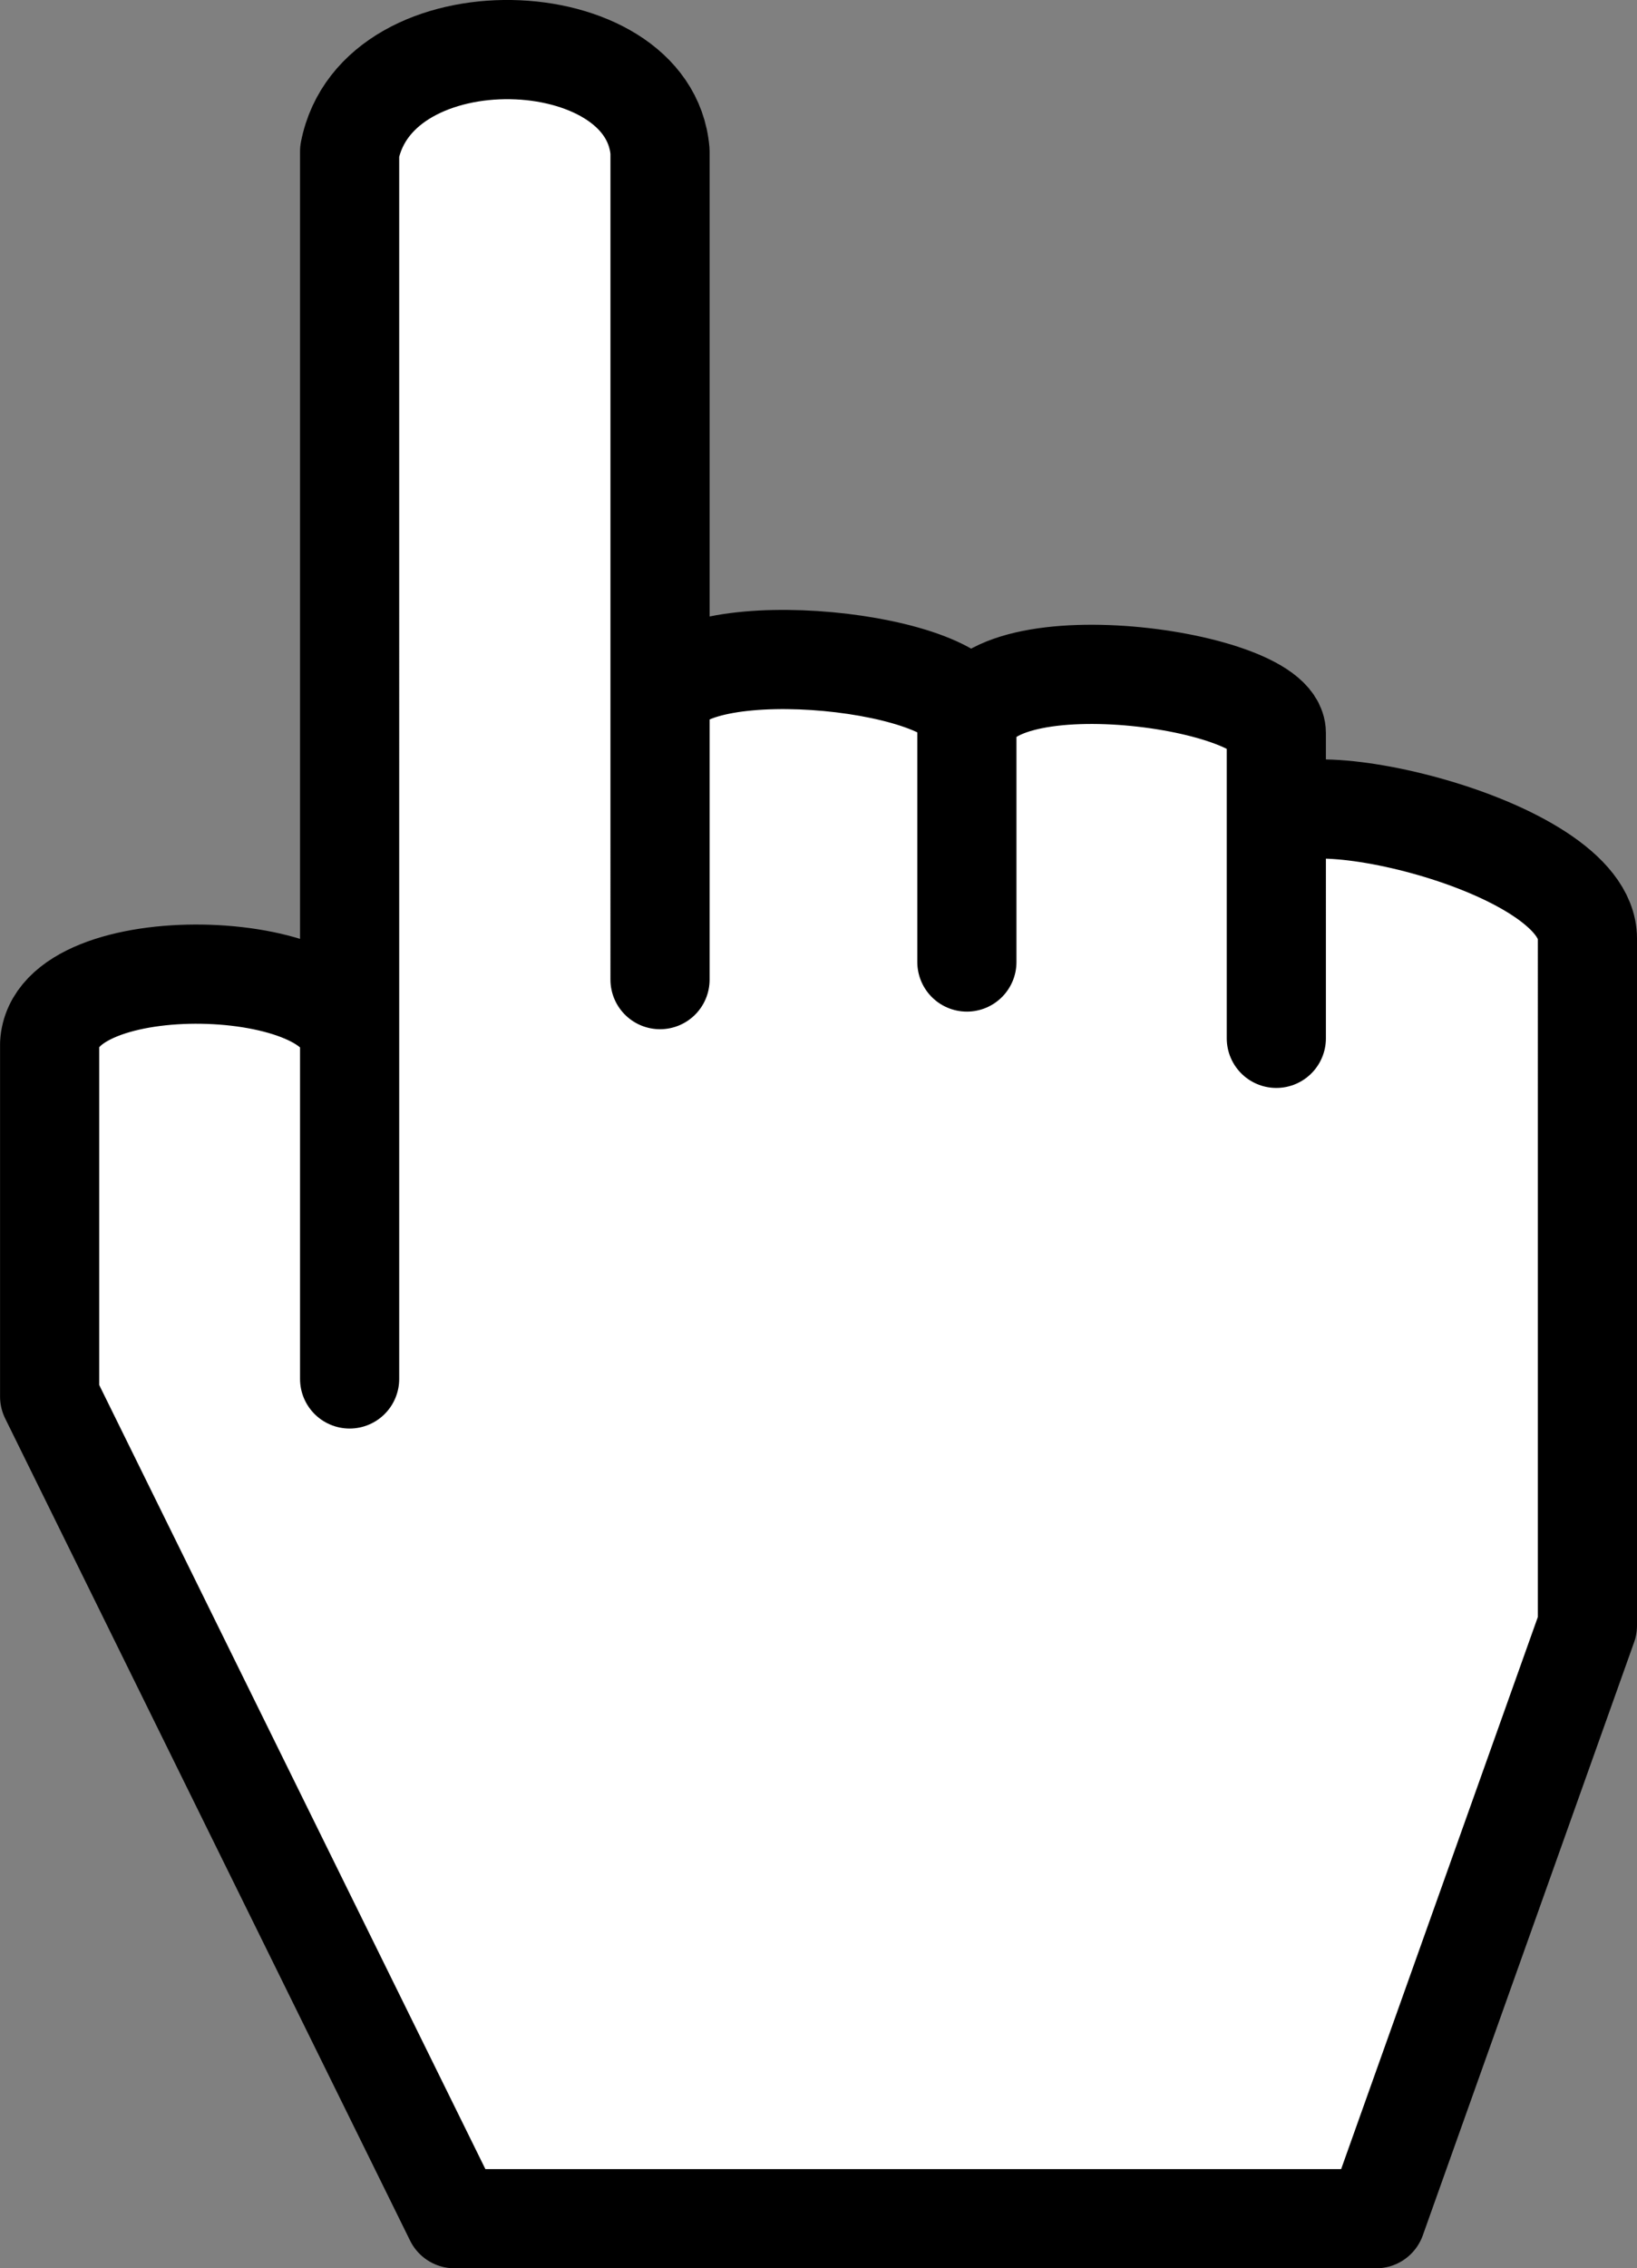 <?xml version="1.0" encoding="UTF-8" standalone="no"?>
<svg
        xmlns:dc="http://purl.org/dc/elements/1.1/"
        xmlns:cc="http://creativecommons.org/ns#"
        xmlns:rdf="http://www.w3.org/1999/02/22-rdf-syntax-ns#"
        xmlns:sodipodi="http://sodipodi.sourceforge.net/DTD/sodipodi-0.dtd"
        xmlns:inkscape="http://www.inkscape.org/namespaces/inkscape"
        xmlns="http://www.w3.org/2000/svg"
        version="1.1"
        width="28.562"
        height="39.558"
        id="svg6"
        sodipodi:docname="Right-pointing_hand_in_green_octagon.svg"
        inkscape:version="0.92.5 (2060ec1f9f, 2020-04-08)">
    <rect width="100%" height="100%" fill="#808080" stroke="none"/>
    <defs
            id="defs10"/>
    <sodipodi:namedview
            pagecolor="#ffffff"
            bordercolor="#666666"
            borderopacity="1"
            objecttolerance="10"
            gridtolerance="10"
            guidetolerance="10"
            inkscape:pageopacity="0"
            inkscape:pageshadow="2"
            inkscape:window-width="1920"
            inkscape:window-height="1003"
            id="namedview8"
            showgrid="false"
            inkscape:zoom="3.6875"
            inkscape:cx="-15.38013"
            inkscape:cy="19.778954"
            inkscape:window-x="0"
            inkscape:window-y="0"
            inkscape:window-maximized="1"
            inkscape:current-layer="svg6"/>
    <path
            d="m 7.931,38.693 h 16.079 l 3.687,-10.344 V 16.367 c 0,-1.666 -5.428,-2.851 -5.428,-1.946 V 18.108 12.783 c 0,-0.971 -5.399,-1.707 -5.399,0 v 3.994 -4.407 c -0.574,-0.956 -5.354,-1.344 -5.354,0 V 17.084 2.64 c -0.191,-2.285 -4.938,-2.448 -5.416,0 V 24.048 18.205 c 0.023,-1.538 -5.144,-1.704 -5.234,0 v 6.15 z"
            style="fill:#ffffff;fill-opacity:1;stroke:#000000;stroke-width:1.73;stroke-linejoin:round;stroke-miterlimit:4;stroke-opacity:1"
            id="path4"
            inkscape:connector-curvature="0"/>
</svg>
